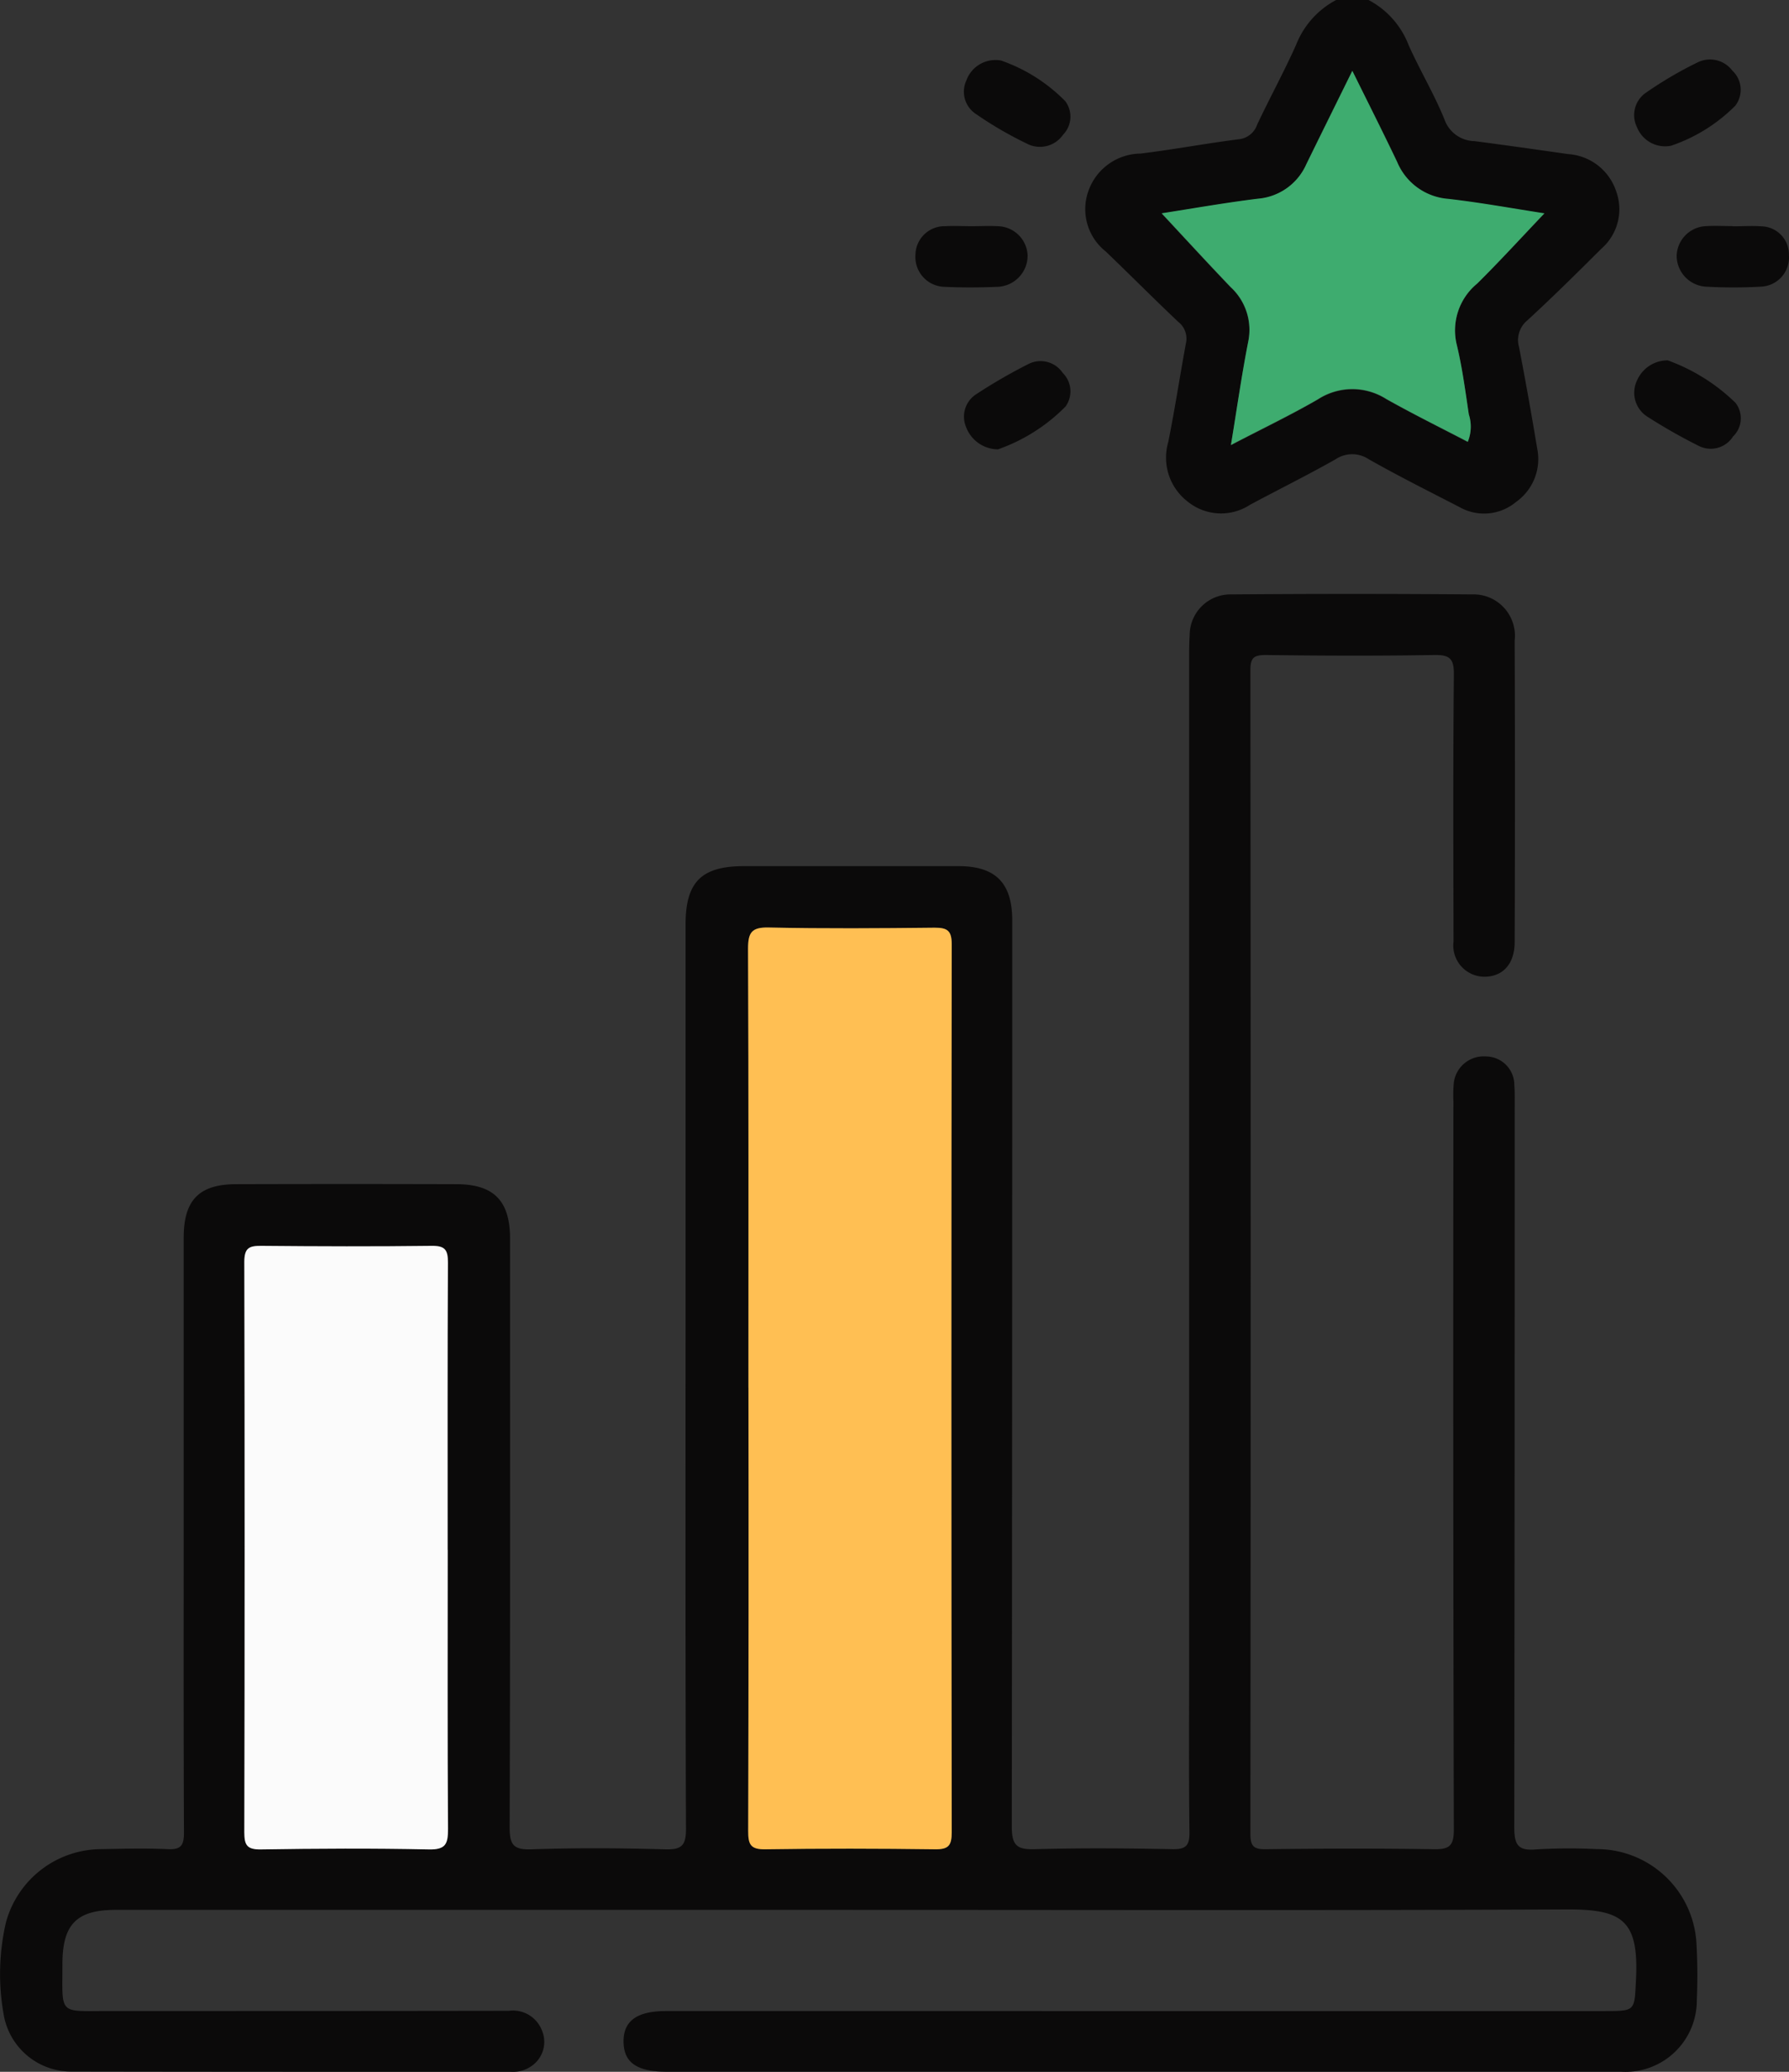 <svg xmlns="http://www.w3.org/2000/svg" xmlns:xlink="http://www.w3.org/1999/xlink" width="47.936" height="55.486" viewBox="0 0 47.936 55.486">
  <rect x="0" y="0" width="47.936" height="55.486" fill="#333333" stroke="none"/>
  <defs>
    <clipPath id="clip-path">
      <rect id="Rectangle_6591" data-name="Rectangle 6591" width="47.936" height="55.486" fill="none"/>
    </clipPath>
  </defs>
  <g id="Group_16681" data-name="Group 16681" transform="translate(0 0)">
    <g id="Group_16680" data-name="Group 16680" transform="translate(0 0.001)" clip-path="url(#clip-path)">
      <path id="Path_11983" data-name="Path 11983" d="M36.292,0a2.294,2.294,0,0,1,1.075,1.211c.3.671.685,1.31.961,1.992a.867.867,0,0,0,.8.576c.839.109,1.677.229,2.515.348A1.457,1.457,0,0,1,42.93,5.132a1.4,1.4,0,0,1-.4,1.529c-.652.65-1.309,1.3-1.985,1.921a.682.682,0,0,0-.22.716q.26,1.351.485,2.71a1.405,1.405,0,0,1-.562,1.432,1.336,1.336,0,0,1-1.52.14c-.815-.421-1.636-.83-2.434-1.283a.8.8,0,0,0-.892.007c-.752.425-1.525.807-2.286,1.215a1.418,1.418,0,0,1-1.668-.084,1.484,1.484,0,0,1-.523-1.595c.178-.882.312-1.773.476-2.658a.568.568,0,0,0-.211-.565C30.538,8,29.9,7.358,29.248,6.733a1.444,1.444,0,0,1-.466-1.608,1.5,1.5,0,0,1,1.4-1.012c.875-.107,1.745-.27,2.619-.382a.583.583,0,0,0,.506-.392c.336-.715.718-1.41,1.041-2.132A2.314,2.314,0,0,1,35.424,0Zm2.66,11.831a1.065,1.065,0,0,0,.026-.729c-.093-.622-.175-1.249-.322-1.86A1.621,1.621,0,0,1,39.2,7.6c.612-.607,1.194-1.244,1.8-1.879-.839-.129-1.706-.289-2.579-.388a1.615,1.615,0,0,1-1.368-.991c-.377-.785-.769-1.562-1.2-2.438-.444.9-.84,1.7-1.232,2.5a1.558,1.558,0,0,1-1.295.925c-.885.109-1.765.265-2.578.391.617.662,1.226,1.324,1.847,1.974a1.555,1.555,0,0,1,.471,1.469c-.176.9-.3,1.8-.462,2.762.81-.422,1.587-.794,2.33-1.224a1.694,1.694,0,0,1,1.832-.009c.714.4,1.452.765,2.184,1.147" transform="translate(0.378 -0.001)" fill="#0b0a0a"/>
      <path id="Path_11984" data-name="Path 11984" d="M22.766,50.942H3.1c-1.045,0-1.426.385-1.427,1.444,0,1.384-.124,1.265,1.236,1.265,3.575,0,7.151,0,10.726-.006a.834.834,0,0,1,.895.549.782.782,0,0,1-.275.921.853.853,0,0,1-.557.164c-3.936,0-7.873,0-11.809-.007A1.834,1.834,0,0,1,.1,53.753a6.155,6.155,0,0,1,.058-2.471A2.658,2.658,0,0,1,2.7,49.315c.6-.011,1.194-.027,1.787,0,.365.019.444-.1.442-.449-.013-2.908-.007-5.815-.007-8.722q0-3.6,0-7.206c0-1,.409-1.428,1.4-1.431q2.953-.009,5.9,0c1.009,0,1.444.442,1.445,1.457,0,5.255.007,10.511-.011,15.766,0,.469.1.606.585.59,1.19-.041,2.383-.034,3.574,0,.441.012.568-.088.566-.55-.019-4.84-.011-9.68-.011-14.52q0-4.849,0-9.7c0-1.139.426-1.561,1.569-1.561q2.871,0,5.743,0c.995,0,1.441.452,1.441,1.456q0,12.135-.012,24.271c0,.51.147.615.621.6,1.228-.033,2.456-.025,3.684,0,.355.006.459-.089.455-.448-.019-1.553-.008-3.106-.008-4.66q0-13.381,0-26.763c0-.217,0-.435.014-.649A1.093,1.093,0,0,1,33,15.712q3.223-.026,6.447,0a1.108,1.108,0,0,1,1.138,1.237q.015,4.036,0,8.072c0,.592-.32.933-.82.93a.837.837,0,0,1-.818-.942c-.005-2.384-.014-4.768.009-7.152.005-.433-.117-.529-.532-.522-1.5.025-3,.02-4.5,0-.326,0-.421.068-.42.411q.015,15.576,0,31.152c0,.331.078.425.416.419,1.5-.019,3-.023,4.5,0,.413.006.536-.087.535-.523q-.024-9.752-.011-19.5a3.717,3.717,0,0,1,.009-.487.806.806,0,0,1,.863-.721.764.764,0,0,1,.76.762c.014.18.01.362.01.542q0,9.67-.011,19.341c0,.472.1.634.588.591a14.969,14.969,0,0,1,1.624-.008,2.675,2.675,0,0,1,2.672,2.578c.026.486.027.976.007,1.462a1.913,1.913,0,0,1-2.033,1.923q-9.7,0-19.395,0H17.867c-.8,0-1.152-.244-1.159-.8s.353-.825,1.134-.825H42.978c.85,0,.815,0,.857-.822.086-1.636-.376-1.908-1.892-1.9-6.393.029-12.785.012-19.178.012M20.053,36.963c0,3.954.005,7.91-.007,11.864,0,.354.053.5.458.493,1.517-.025,3.033-.022,4.55,0,.361,0,.446-.1.446-.453q-.015-11.89,0-23.782c0-.369-.114-.451-.459-.447-1.48.016-2.961.027-4.442-.005-.465-.01-.558.138-.556.574.016,3.919.009,7.838.009,11.756M12,41.3c0-2.564-.006-5.13.008-7.694,0-.344-.076-.457-.44-.452-1.517.022-3.034.017-4.551,0-.326,0-.466.044-.465.43q.021,7.64,0,15.278c0,.345.077.461.443.456,1.5-.021,3-.029,4.5,0,.455.01.517-.152.515-.547C11.988,46.283,12,43.791,12,41.3" transform="translate(0 0.206)" fill="#0b0a0a"/>
      <path id="Path_11985" data-name="Path 11985" d="M26.409,11.908a.921.921,0,0,1-.865-.615.713.713,0,0,1,.28-.862,14.322,14.322,0,0,1,1.4-.809.715.715,0,0,1,.917.24.693.693,0,0,1,.074.9,4.756,4.756,0,0,1-1.806,1.145" transform="translate(0.335 0.125)" fill="#0b0a0a"/>
      <path id="Path_11986" data-name="Path 11986" d="M44.129,9.529a5.074,5.074,0,0,1,1.805,1.134.674.674,0,0,1-.066.9.708.708,0,0,1-.91.257,14.62,14.62,0,0,1-1.406-.8.76.76,0,0,1-.252-.968.894.894,0,0,1,.829-.527" transform="translate(0.569 0.125)" fill="#0b0a0a"/>
      <path id="Path_11987" data-name="Path 11987" d="M44.21,3.881a.81.81,0,0,1-.915-.493.726.726,0,0,1,.233-.922,10.394,10.394,0,0,1,1.39-.816.748.748,0,0,1,.93.22.7.7,0,0,1,.079.941,4.435,4.435,0,0,1-1.717,1.07" transform="translate(0.569 0.02)" fill="#0b0a0a"/>
      <path id="Path_11988" data-name="Path 11988" d="M26.488,1.6a4.465,4.465,0,0,1,1.721,1.089.693.693,0,0,1-.061.9.753.753,0,0,1-.969.236,10,10,0,0,1-1.349-.783.715.715,0,0,1-.272-.907.828.828,0,0,1,.928-.535" transform="translate(0.335 0.02)" fill="#0b0a0a"/>
      <path id="Path_11989" data-name="Path 11989" d="M25.716,5.979c.234,0,.469-.012.7,0a.817.817,0,0,1,.8.786.837.837,0,0,1-.818.838c-.468.02-.938.022-1.405,0a.8.8,0,0,1-.783-.852.779.779,0,0,1,.8-.772c.233-.013.468,0,.7,0" transform="translate(0.319 0.078)" fill="#0b0a0a"/>
      <path id="Path_11990" data-name="Path 11990" d="M45.846,5.982c.252,0,.506-.017.757,0a.753.753,0,0,1,.748.767.784.784,0,0,1-.729.848,13.007,13.007,0,0,1-1.514,0,.833.833,0,0,1-.765-.832.82.82,0,0,1,.8-.788c.234-.015.469,0,.7,0v0" transform="translate(0.583 0.078)" fill="#0b0a0a"/>
      <path id="Path_11991" data-name="Path 11991" d="M38.925,11.806c-.733-.382-1.47-.744-2.184-1.147a1.694,1.694,0,0,0-1.832.009c-.744.43-1.521.8-2.33,1.224.157-.957.286-1.864.462-2.762a1.555,1.555,0,0,0-.471-1.469c-.621-.649-1.23-1.312-1.847-1.974.814-.126,1.693-.282,2.578-.391A1.558,1.558,0,0,0,34.6,4.371c.392-.8.788-1.6,1.232-2.5.433.875.825,1.652,1.2,2.438A1.615,1.615,0,0,0,38.4,5.3c.873.1,1.741.259,2.579.388-.606.635-1.187,1.273-1.8,1.879a1.621,1.621,0,0,0-.548,1.645c.147.611.229,1.238.322,1.86a1.065,1.065,0,0,1-.026.729" transform="translate(0.404 0.024)" fill="#3eac6f"/>
      <path id="Path_11992" data-name="Path 11992" d="M19.794,36.847c0-3.919.007-7.837-.01-11.756,0-.438.091-.585.557-.574,1.479.032,2.96.021,4.441.005.344,0,.46.078.459.447q-.017,11.89,0,23.782c0,.35-.084.457-.445.452-1.517-.02-3.034-.023-4.55,0-.405.007-.459-.14-.458-.493q.017-5.932.007-11.864" transform="translate(0.26 0.322)" fill="#ffbf53"/>
      <path id="Path_11993" data-name="Path 11993" d="M11.911,41.072c0,2.492-.008,4.985.008,7.477,0,.4-.06.557-.515.547-1.5-.032-3-.024-4.5,0-.366.005-.443-.11-.443-.456q.017-7.638,0-15.278c0-.386.139-.433.465-.43,1.517.014,3.034.019,4.551,0,.364-.005.441.107.44.452-.014,2.564-.008,5.13-.008,7.694" transform="translate(0.085 0.433)" fill="#fbfbfb"/>
    </g>
  </g>
</svg>
